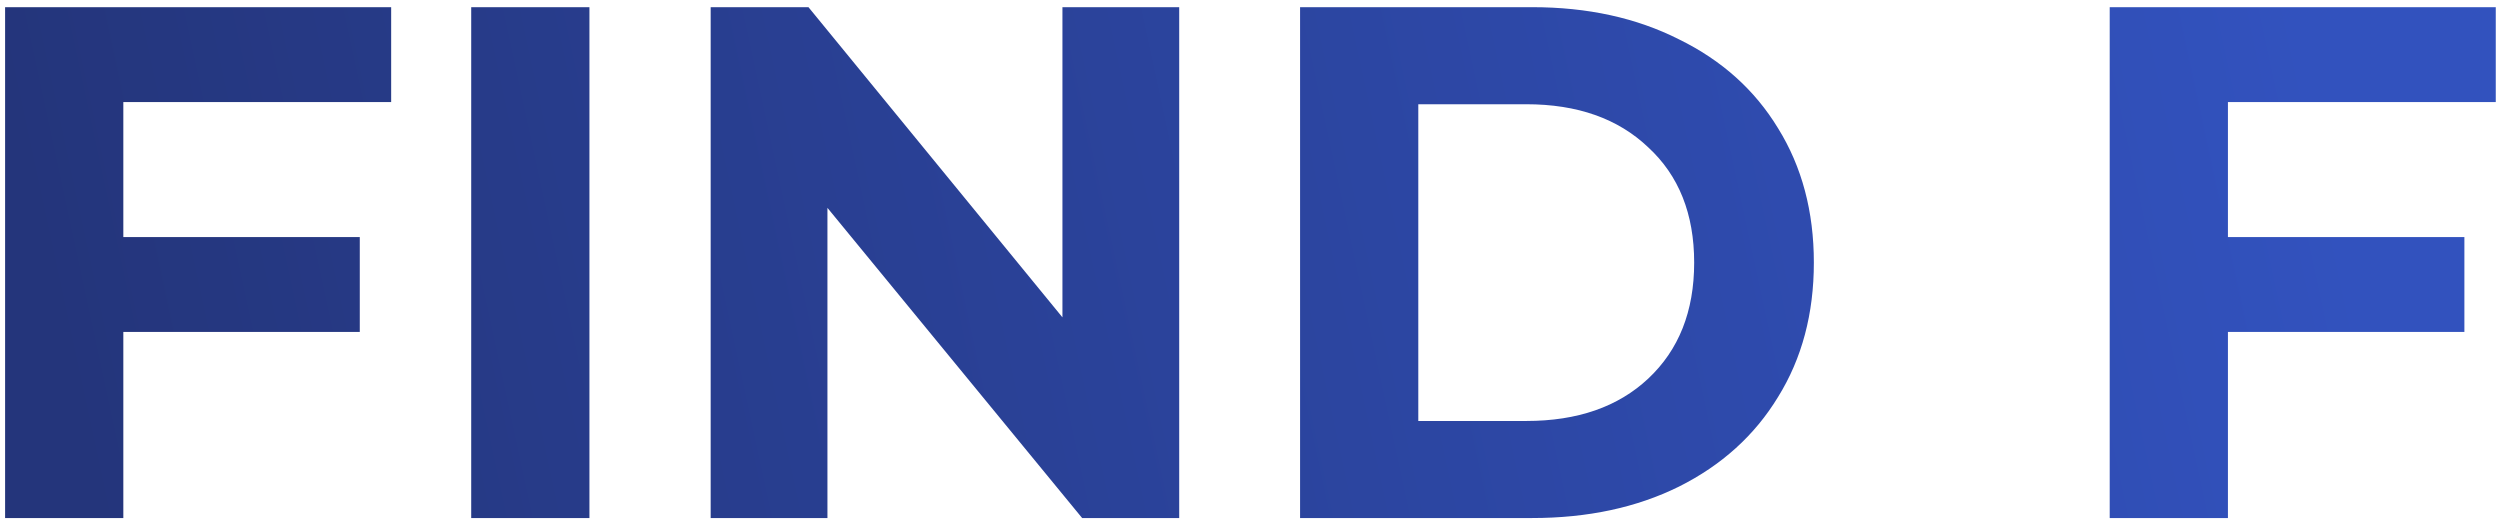 <svg xmlns="http://www.w3.org/2000/svg" width="238" height="50" viewBox="0 0 238 50" fill="none"><path fill-rule="evenodd" clip-rule="evenodd" d="M11.741 22.569V9.715H37.239V0.683H0.485V49.317H11.741V31.601H34.251V22.569H11.741ZM44.859 0.683H56.114V49.317H44.859V0.683ZM112.26 49.317V0.683H101.144V30.211L76.966 0.683H67.656V49.317H78.772V19.789L103.02 49.317H112.26ZM123.767 0.683H145.861C151.141 0.683 155.796 1.702 159.826 3.74C163.902 5.732 167.052 8.557 169.275 12.216C171.544 15.876 172.679 20.137 172.679 25C172.679 29.864 171.544 34.125 169.275 37.784C167.052 41.443 163.902 44.292 159.826 46.33C155.796 48.322 151.141 49.317 145.861 49.317H123.767V0.683ZM145.305 40.077C150.169 40.077 154.036 38.734 156.908 36.047C159.826 33.314 161.285 29.632 161.285 25C161.285 20.368 159.826 16.709 156.908 14.023C154.036 11.29 150.169 9.924 145.305 9.924H135.022V40.077H145.305ZM212.099 9.715V22.569H234.61V31.601H212.099V49.317H200.844V0.683H237.597V9.715H212.099Z" fill="url(#paint0_linear_3139_8529)"></path><defs><linearGradient id="paint0_linear_3139_8529" x1="1.093" y1="12.842" x2="211.64" y2="-32.453" gradientUnits="userSpaceOnUse"><stop stop-color="#24357B"></stop><stop offset="1" stop-color="#3252BE"></stop></linearGradient></defs></svg>